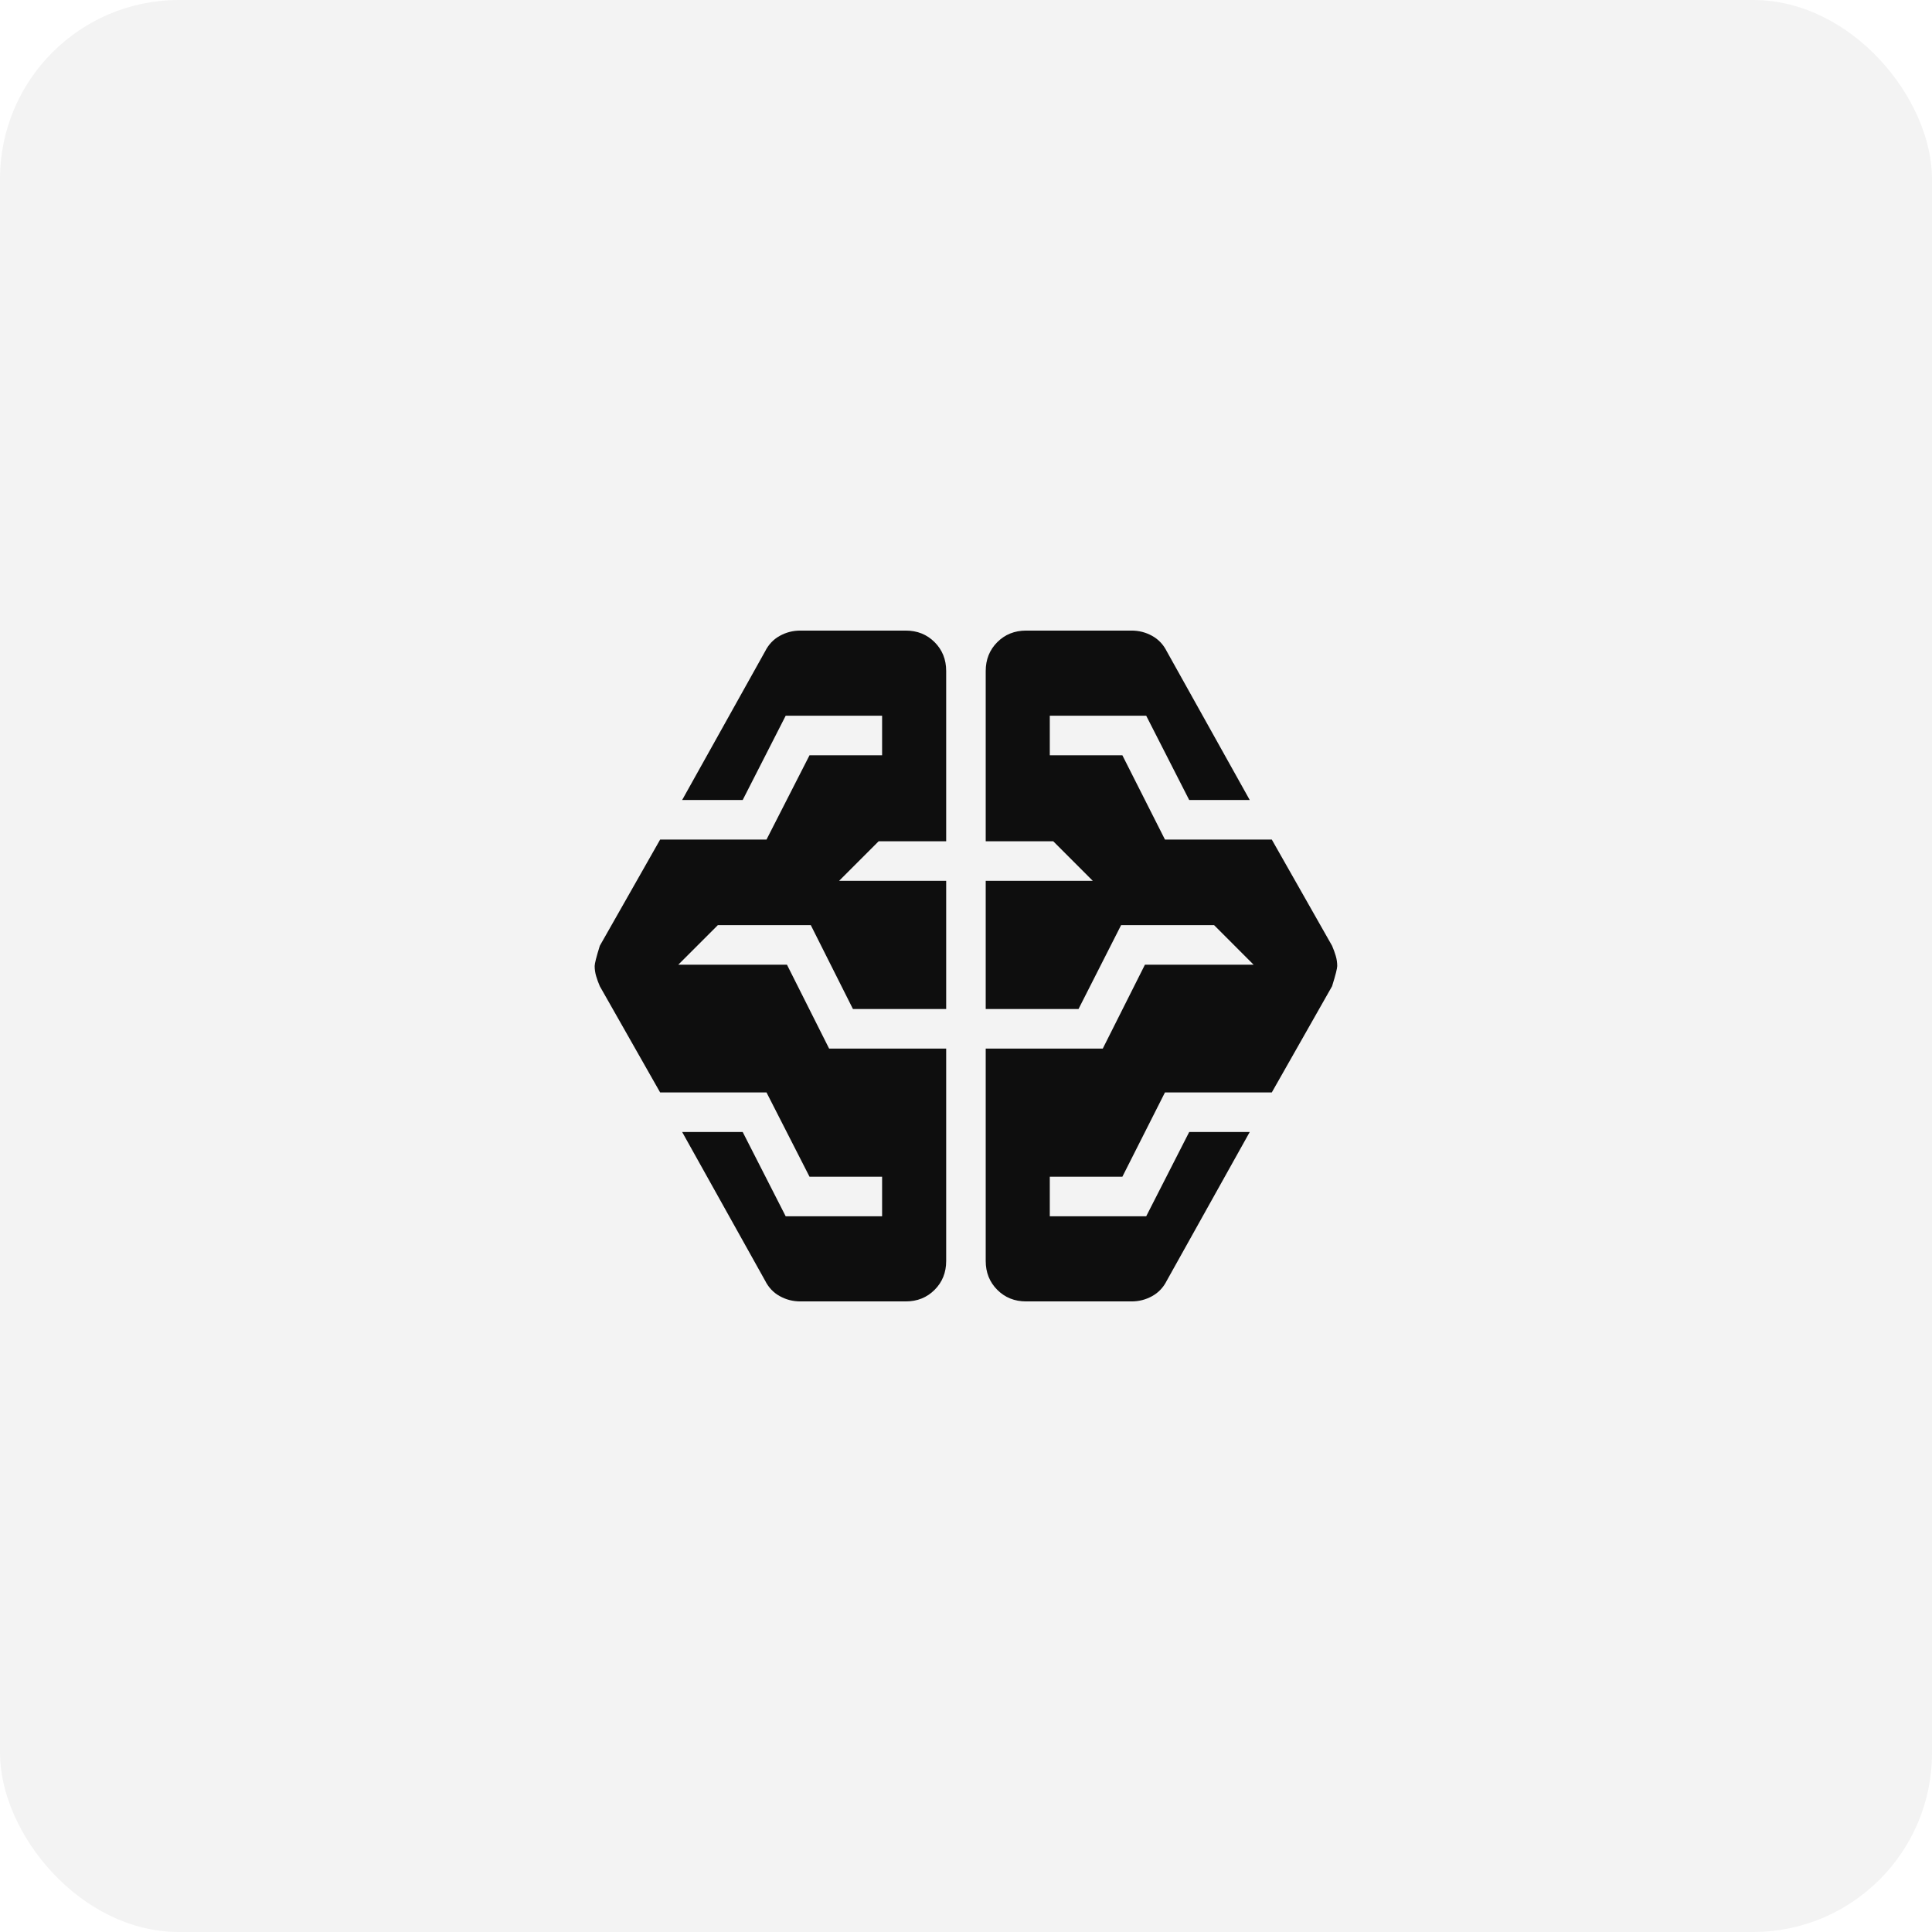 <svg width="54" height="54" viewBox="0 0 54 54" fill="none" xmlns="http://www.w3.org/2000/svg">
<rect width="54" height="54" rx="5" fill="black" fill-opacity="0.05"/>
<path d="M22.369 36.375C22.164 36.375 21.972 36.326 21.794 36.227C21.616 36.129 21.479 35.983 21.383 35.791L19.066 31.639H20.758L21.96 33.995H24.655V32.889H22.626L21.424 30.534H18.451L16.765 27.565C16.724 27.469 16.689 27.375 16.662 27.282C16.635 27.19 16.621 27.096 16.621 27C16.621 26.933 16.669 26.744 16.765 26.435L18.451 23.466H21.424L22.626 21.111H24.655V20.005H21.96L20.758 22.361H19.066L21.383 18.209C21.479 18.017 21.616 17.871 21.794 17.773C21.972 17.674 22.164 17.625 22.369 17.625H25.316C25.638 17.625 25.907 17.733 26.122 17.948C26.338 18.164 26.446 18.433 26.446 18.755V23.514H24.559L23.453 24.62H26.446V28.202H23.84L22.662 25.858H20.064L18.958 26.964H21.996L23.174 29.308H26.446V35.245C26.446 35.567 26.338 35.836 26.122 36.052C25.907 36.267 25.638 36.375 25.316 36.375H22.369ZM28.681 36.375C28.359 36.375 28.09 36.267 27.875 36.052C27.659 35.836 27.551 35.567 27.551 35.245V29.308H30.823L32.001 26.964H35.039L33.934 25.858H31.335L30.145 28.202H27.551V24.62H30.544L29.439 23.514H27.551V18.755C27.551 18.433 27.659 18.164 27.875 17.948C28.09 17.733 28.359 17.625 28.681 17.625H31.628C31.834 17.625 32.025 17.674 32.203 17.773C32.381 17.871 32.518 18.017 32.614 18.209L34.931 22.361H33.239L32.037 20.005H29.342V21.111H31.371L32.561 23.466H35.547L37.232 26.435C37.273 26.531 37.308 26.625 37.335 26.718C37.362 26.81 37.376 26.904 37.376 27C37.376 27.067 37.328 27.256 37.232 27.565L35.547 30.534H32.561L31.371 32.889H29.342V33.995H32.037L33.239 31.639H34.931L32.614 35.791C32.518 35.983 32.381 36.129 32.203 36.227C32.025 36.326 31.834 36.375 31.628 36.375H28.681Z" fill="#0E0E0E"/>
</svg>
